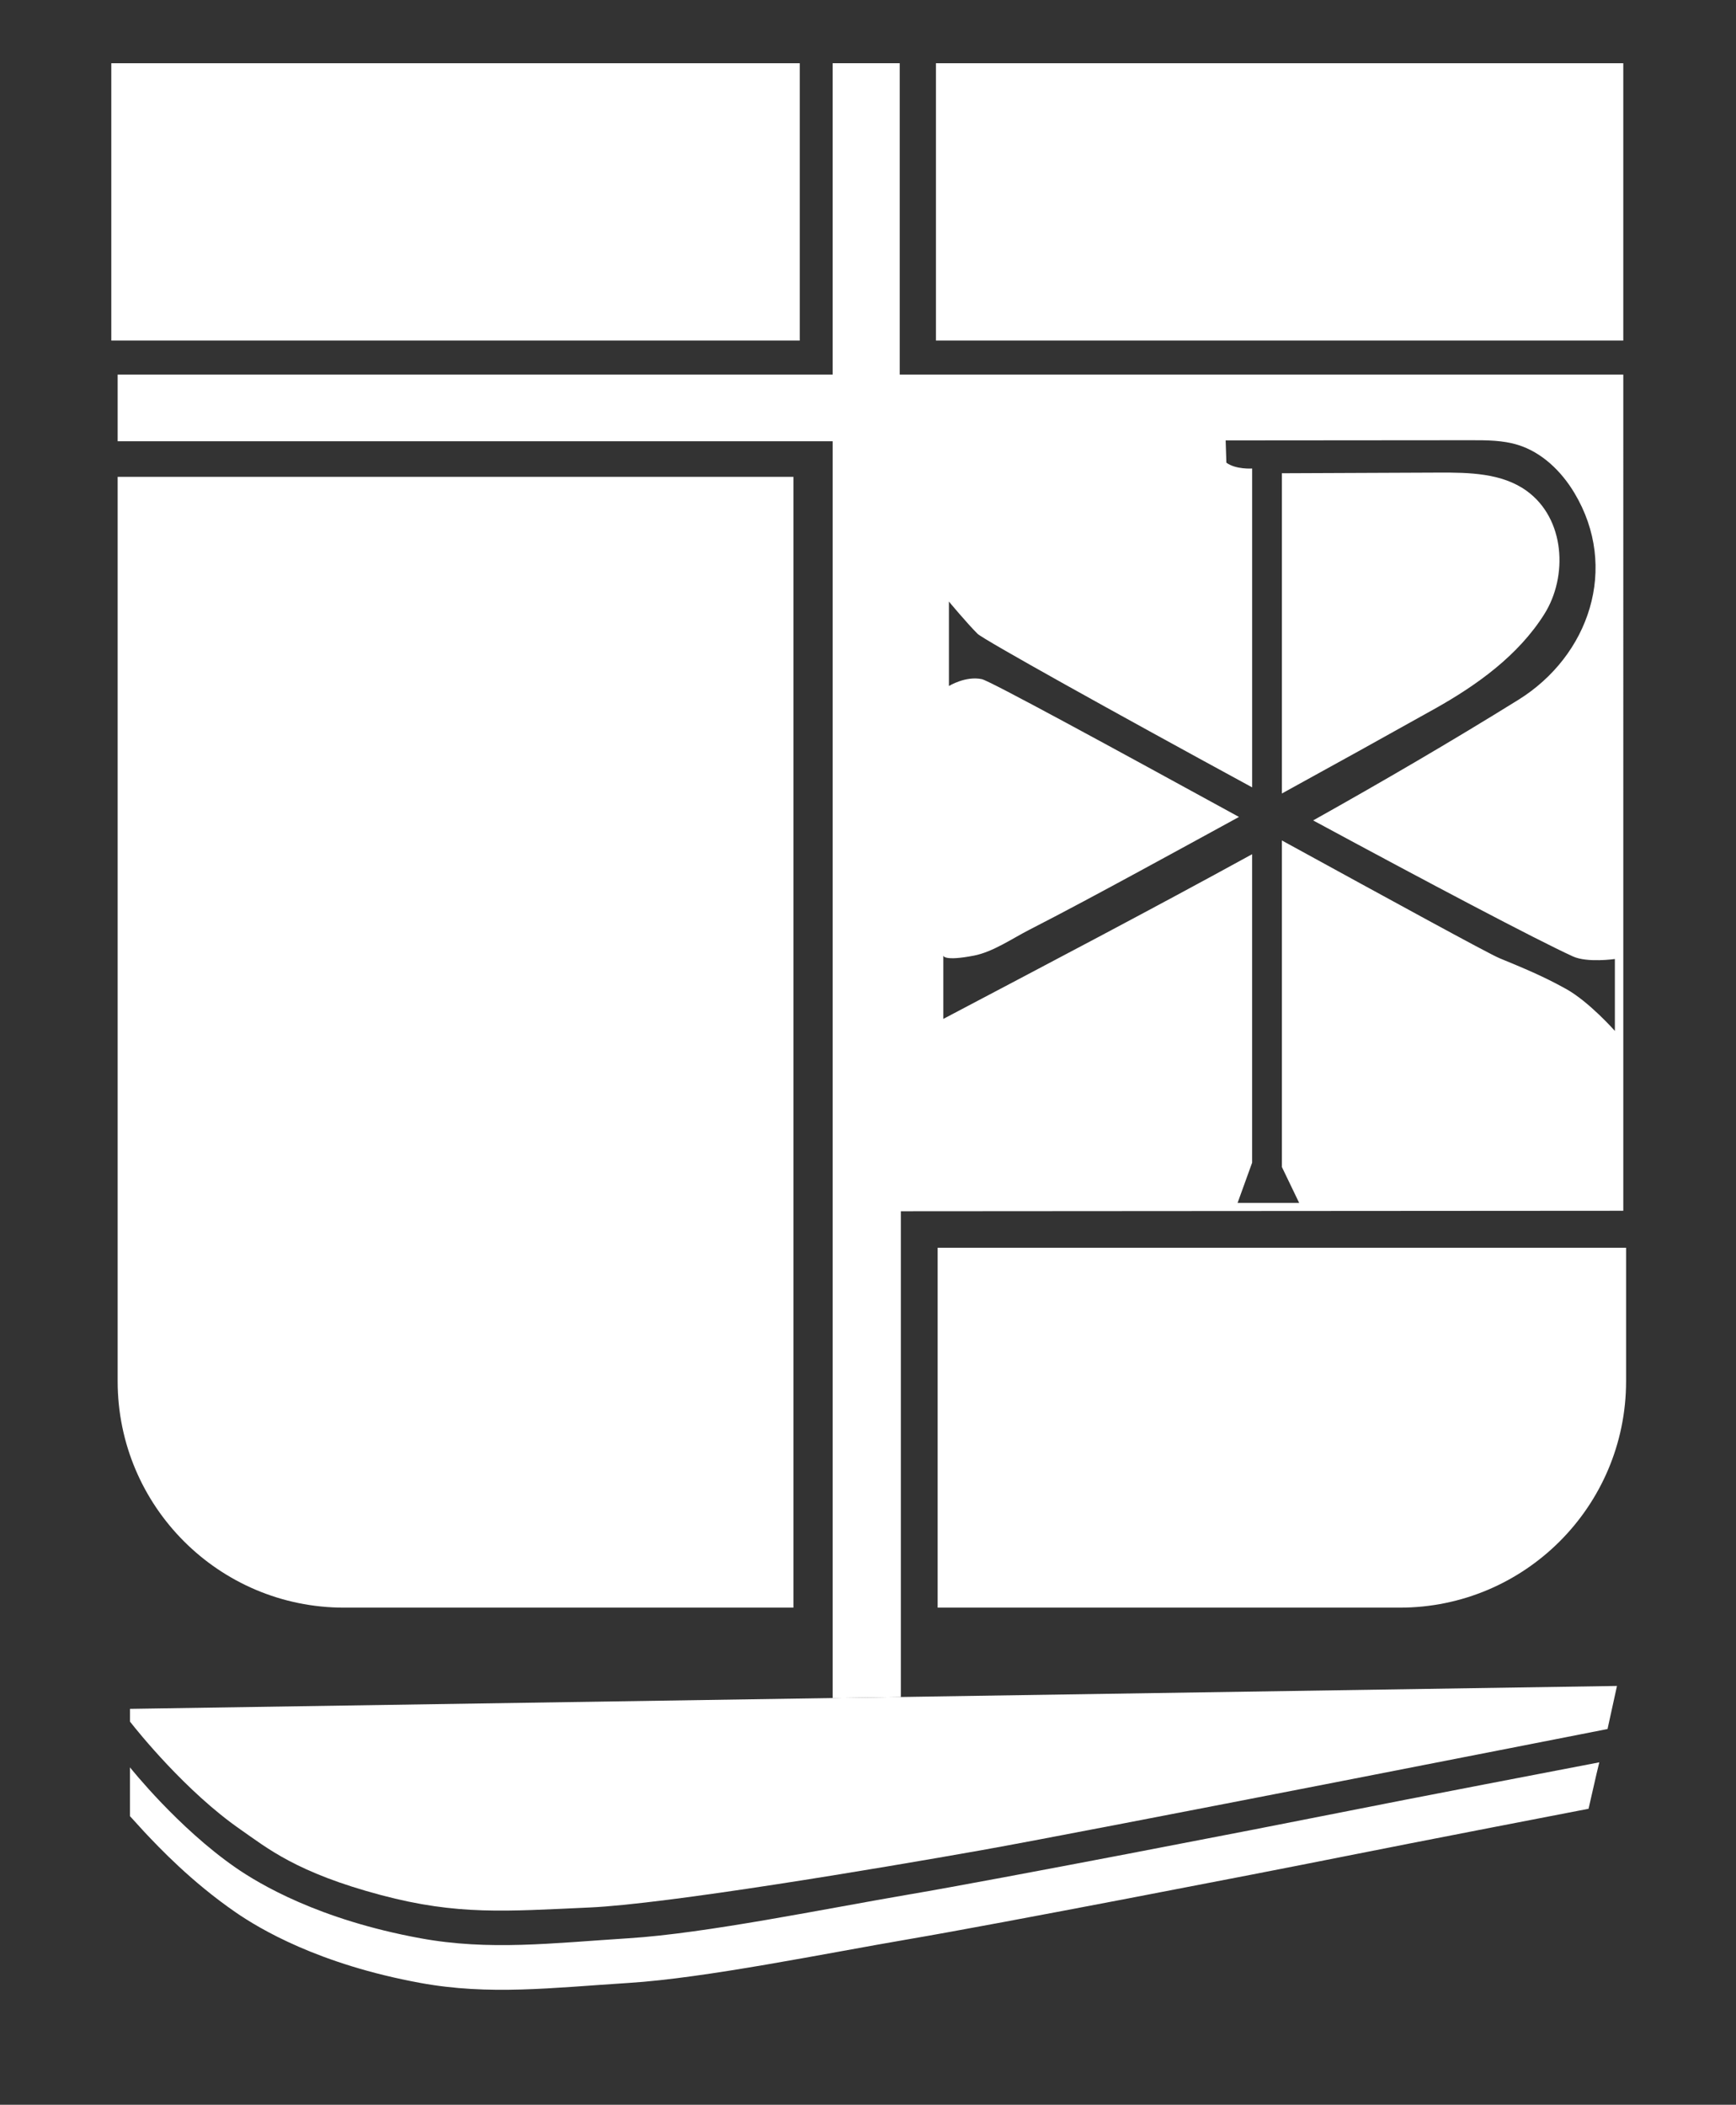 <svg xmlns="http://www.w3.org/2000/svg" id="Layer_1" viewBox="0 0 974.14 1180.54"><rect x="0" y="0" width="974.14" height="1180.54" fill="#333333" stroke="none"/><defs><style>.cls-1{fill:#fff;}</style></defs><rect class="cls-1" x="525.19" y="35.47" width="385.7" height="155.55"></rect><rect class="cls-1" x="62.46" y="35.47" width="386.31" height="155.55"></rect><path class="cls-1" d="m66.02,774.68c0,70.15,56.87,127.02,127.02,127.02h252.18V267.46H66.02v507.22Z"></path><path class="cls-1" d="m526.15,699.85v201.85h259.29c70.15,0,127.02-56.87,127.02-127.02v-74.83h-386.31Z"></path><path class="cls-1" d="m866.61,344.4c13.26-21.08,11.72-53.52-10.03-69.14-13.86-9.95-32.19-10.26-49.25-10.19-29.34.13-58.68.25-88.02.37v179.62c28.68-15.75,57.3-31.58,85.96-47.62,23.56-13.19,46.75-29.84,61.35-53.04Z"></path><path class="cls-1" d="m504.87,210.1V35.47h-37.64v174.63H66.02v37.38h401.22v704.93l38.26-.59v-272.45l405.4-.27V210.1h-406.02Zm401.28,368.1s-14.4-16.32-27.36-23.52c-12.96-7.2-23.52-11.52-37.44-17.28-6.13-2.54-61.35-32.78-122.04-66.01v183.14l9.71,20.16h-34.56l8.16-22.56v-173.02c-57.43,31.51-115.49,61.91-173.29,92.38v-35.52s0,3.36,17.28,0c10.51-2.05,21.42-9.57,30.79-14.37,20.69-10.6,41.16-21.64,61.6-32.72,18.82-10.2,37.52-20.44,56.24-30.67-70.03-38.33-139.72-76.33-144.3-77.29-9.12-1.92-18.46,3.84-18.46,3.84v-47.36s9.82,11.84,16.06,18.08c3.17,3.17,76.29,43.85,154.09,86.14v-178.84s-9.09.66-14.46-3.26c-.14-4.17-.27-8.33-.41-12.5,45.89-.04,91.78-.07,137.68-.11,8.82,0,17.8,0,26.23,2.6,13.56,4.17,24.44,14.75,31.75,26.91,25.32,42.14,8.18,91.52-31.44,116.12-37.78,23.45-76.26,45.85-115.12,67.62,64,34.56,124.72,66.66,145.79,76.29,8.03,3.67,23.52,1.44,23.52,1.44v40.32Z"></path><path class="cls-1" d="m511.03,1062.41c-48.33,8.24-114.79,21.97-158.18,24.72-43.39,2.75-78.25,7.09-116.99,0-56.98-10.44-90.32-30.38-103.74-39.68-32.14-22.29-58.53-55.36-59.18-56.16v27.37l8.03,8.8c8.54,9.07,26.43,27.99,51.14,45.05,13.44,9.28,46.75,29.25,103.74,39.68,38.74,7.09,73.6,2.75,116.99,0,43.39-2.75,109.85-16.48,158.18-24.72,48.33-8.24,196.07-36.8,240.01-45.59,43.94-8.79,140.37-27.37,140.37-27.37l4.5-19.69,1.53-6.36c-15.86,3.06-106.37,20.36-146.41,28.37-43.94,8.79-191.68,37.35-240.01,45.59Z"></path><polygon class="cls-1" points="72.95 991.28 72.95 991.28 72.95 991.28 72.95 991.28"></polygon><path class="cls-1" d="m72.95,958.47v7.15s.14.19.43.55c3.71,4.72,30.84,38.63,61.45,59.89,15.09,10.48,31.49,24.26,79.06,36.89,42.97,11.41,70.09,9.03,116.98,6.93,43.02-1.92,161.47-21.76,220.24-32.2,58.77-10.44,350.94-67.9,350.94-67.9l5.3-24.16-834.41,12.85Z"></path><polygon class="cls-1" points="72.95 965.65 72.95 965.66 72.95 965.63 72.95 965.62 72.95 965.65"></polygon></svg>